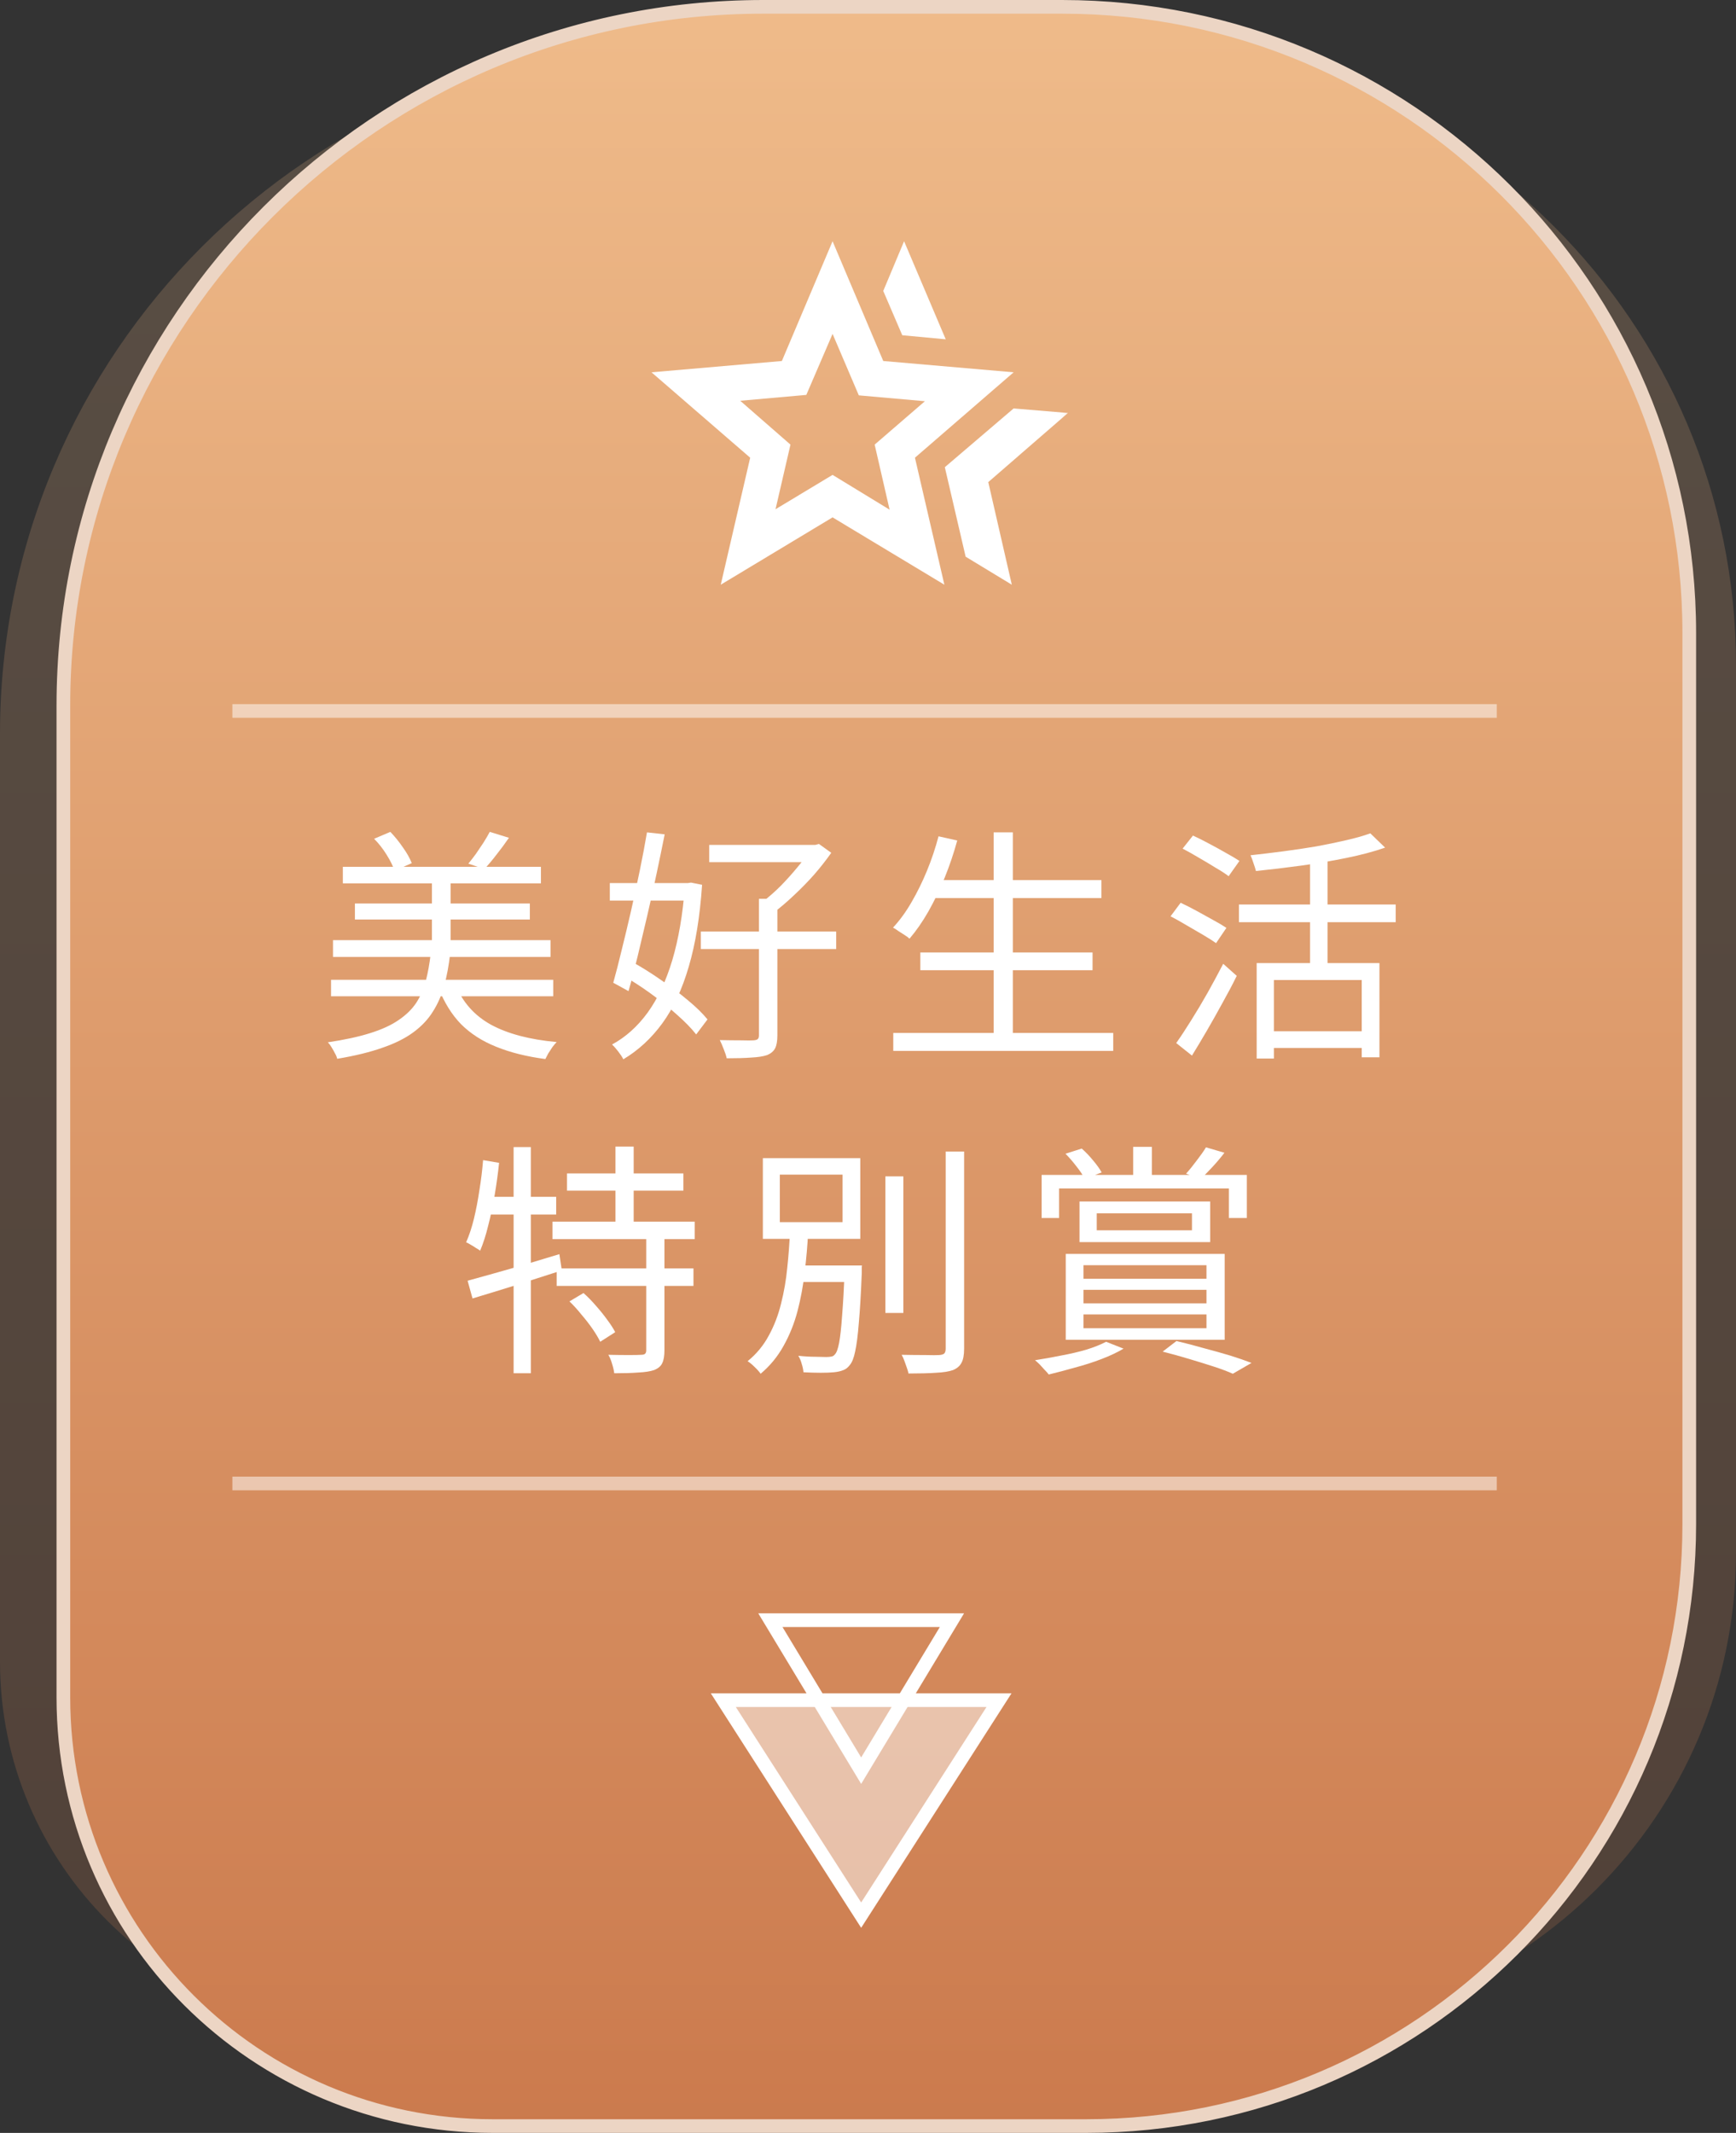 <svg width="127" height="156" viewBox="0 0 127 156" fill="none" xmlns="http://www.w3.org/2000/svg">
<rect x="0" y="0" width="127" height="156" fill="#333333" stroke="none"/>
<path opacity="0.2" d="M0 53.677C0 25.827 22.618 3.25 50.519 3.25H81.504C106.631 3.25 127 23.582 127 48.664V113.567C127 132.786 111.392 148.365 92.139 148.365H26.884C12.037 148.365 0 136.35 0 121.53V53.677Z" fill="url(#paint0_linear_560_1896)"/>
<path d="M4.636 51.607C4.636 23.382 27.558 0.5 55.836 0.5H77.698C103.04 0.5 123.581 21.006 123.581 46.299V111.471C123.581 135.787 103.833 155.5 79.471 155.5H36.042C18.696 155.5 4.636 141.464 4.636 124.151V51.607Z" fill="url(#paint1_linear_560_1896)" stroke="#ECD5C4"/>
<path d="M25.082 63.4H39.572V64.606H25.082V63.4ZM25.964 66.082H38.762V67.252H25.964V66.082ZM24.362 68.764H40.274V69.988H24.362V68.764ZM24.218 71.662H40.472V72.868H24.218V71.662ZM31.598 64.084H32.966V69.646H31.598V64.084ZM27.368 61.348L28.556 60.844C28.88 61.18 29.186 61.558 29.474 61.978C29.774 62.398 29.99 62.782 30.122 63.13L28.862 63.688C28.754 63.352 28.562 62.962 28.286 62.518C28.01 62.074 27.704 61.684 27.368 61.348ZM35.828 60.844L37.232 61.276C36.944 61.696 36.638 62.11 36.314 62.518C36.002 62.926 35.708 63.274 35.432 63.562L34.262 63.166C34.442 62.95 34.628 62.71 34.82 62.446C35.012 62.17 35.198 61.894 35.378 61.618C35.558 61.33 35.708 61.072 35.828 60.844ZM31.508 69.772H32.93C32.834 70.612 32.69 71.386 32.498 72.094C32.306 72.79 32.03 73.42 31.67 73.984C31.322 74.548 30.848 75.052 30.248 75.496C29.648 75.94 28.892 76.318 27.98 76.63C27.068 76.954 25.964 77.224 24.668 77.44C24.644 77.32 24.59 77.188 24.506 77.044C24.434 76.9 24.35 76.75 24.254 76.594C24.17 76.45 24.08 76.33 23.984 76.234C25.196 76.054 26.222 75.832 27.062 75.568C27.914 75.304 28.61 74.986 29.15 74.614C29.702 74.242 30.134 73.822 30.446 73.354C30.758 72.874 30.992 72.34 31.148 71.752C31.304 71.152 31.424 70.492 31.508 69.772ZM33.326 72.022C33.842 73.306 34.712 74.284 35.936 74.956C37.16 75.616 38.756 76.036 40.724 76.216C40.628 76.312 40.526 76.432 40.418 76.576C40.31 76.732 40.208 76.888 40.112 77.044C40.028 77.2 39.956 77.338 39.896 77.458C38.528 77.278 37.328 76.978 36.296 76.558C35.276 76.15 34.418 75.598 33.722 74.902C33.038 74.194 32.492 73.312 32.084 72.256L33.326 72.022Z" fill="white"/>
<path d="M51.884 61.798H59.804V63.058H51.884V61.798ZM51.272 68.134H61.172V69.412H51.272V68.134ZM55.52 65.74H56.87V75.73C56.87 76.138 56.816 76.45 56.708 76.666C56.6 76.882 56.402 77.05 56.114 77.17C55.826 77.266 55.442 77.326 54.962 77.35C54.482 77.386 53.882 77.404 53.162 77.404C53.126 77.224 53.054 77.002 52.946 76.738C52.85 76.486 52.754 76.264 52.658 76.072C53.234 76.084 53.75 76.09 54.206 76.09C54.662 76.102 54.968 76.102 55.124 76.09C55.28 76.078 55.382 76.048 55.43 76C55.49 75.952 55.52 75.862 55.52 75.73V65.74ZM59.318 61.798H59.642L59.912 61.726L60.812 62.374C60.452 62.89 60.038 63.418 59.57 63.958C59.102 64.486 58.61 64.99 58.094 65.47C57.59 65.95 57.092 66.376 56.6 66.748C56.504 66.616 56.372 66.472 56.204 66.316C56.048 66.148 55.916 66.022 55.808 65.938C56.24 65.614 56.678 65.23 57.122 64.786C57.566 64.33 57.98 63.868 58.364 63.4C58.76 62.932 59.078 62.5 59.318 62.104V61.798ZM44.612 64.588H50.552V65.866H44.612V64.588ZM47.33 60.88L48.626 61.024C48.446 61.924 48.248 62.884 48.032 63.904C47.816 64.924 47.588 65.95 47.348 66.982C47.108 68.014 46.874 69.004 46.646 69.952C46.418 70.9 46.196 71.746 45.98 72.49L44.864 71.878C45.056 71.194 45.26 70.402 45.476 69.502C45.704 68.59 45.932 67.636 46.16 66.64C46.388 65.632 46.604 64.636 46.808 63.652C47.012 62.656 47.186 61.732 47.33 60.88ZM45.512 71.32L46.268 70.366C46.94 70.738 47.63 71.17 48.338 71.662C49.046 72.142 49.7 72.634 50.3 73.138C50.912 73.642 51.398 74.116 51.758 74.56L50.93 75.658C50.582 75.214 50.108 74.728 49.508 74.2C48.92 73.672 48.278 73.156 47.582 72.652C46.886 72.148 46.196 71.704 45.512 71.32ZM50.102 64.588H50.318L50.552 64.552L51.362 64.714C51.206 67.03 50.882 69.022 50.39 70.69C49.91 72.346 49.268 73.726 48.464 74.83C47.66 75.934 46.706 76.816 45.602 77.476C45.518 77.308 45.392 77.116 45.224 76.9C45.068 76.696 44.918 76.528 44.774 76.396C45.77 75.856 46.64 75.076 47.384 74.056C48.128 73.024 48.728 71.746 49.184 70.222C49.64 68.686 49.946 66.904 50.102 64.876V64.588Z" fill="white"/>
<path d="M68.12 64.372H80.576V65.686H68.12V64.372ZM67.328 69.664H79.928V70.96H67.328V69.664ZM65.348 75.55H81.44V76.864H65.348V75.55ZM72.692 60.88H74.096V76.198H72.692V60.88ZM68.66 61.168L70.028 61.474C69.776 62.398 69.47 63.304 69.11 64.192C68.75 65.068 68.354 65.89 67.922 66.658C67.49 67.414 67.028 68.08 66.536 68.656C66.452 68.572 66.332 68.482 66.176 68.386C66.032 68.29 65.882 68.194 65.726 68.098C65.582 67.99 65.45 67.906 65.33 67.846C65.822 67.318 66.272 66.7 66.68 65.992C67.1 65.272 67.478 64.504 67.814 63.688C68.15 62.872 68.432 62.032 68.66 61.168Z" fill="white"/>
<path d="M91.934 70.438H100.916V77.332H99.62V71.68H93.194V77.422H91.934V70.438ZM100.25 60.952L101.33 61.996C100.502 62.284 99.554 62.536 98.486 62.752C97.43 62.968 96.332 63.154 95.192 63.31C94.052 63.466 92.948 63.598 91.88 63.706C91.844 63.55 91.784 63.358 91.7 63.13C91.628 62.902 91.556 62.71 91.484 62.554C92.252 62.47 93.05 62.374 93.878 62.266C94.706 62.158 95.51 62.038 96.29 61.906C97.07 61.762 97.796 61.612 98.468 61.456C99.152 61.3 99.746 61.132 100.25 60.952ZM95.84 62.5H97.118V71.158H95.84V62.5ZM90.638 66.154H102.104V67.45H90.638V66.154ZM92.798 75.424H100.214V76.648H92.798V75.424ZM86.516 62.068L87.272 61.114C87.644 61.282 88.04 61.48 88.46 61.708C88.892 61.936 89.306 62.164 89.702 62.392C90.098 62.608 90.422 62.8 90.674 62.968L89.882 64.084C89.63 63.892 89.306 63.682 88.91 63.454C88.526 63.214 88.124 62.974 87.704 62.734C87.284 62.482 86.888 62.26 86.516 62.068ZM85.634 67.018L86.372 66.028C86.732 66.196 87.122 66.394 87.542 66.622C87.962 66.85 88.364 67.072 88.748 67.288C89.144 67.504 89.468 67.696 89.72 67.864L88.964 68.98C88.724 68.812 88.412 68.614 88.028 68.386C87.644 68.158 87.242 67.924 86.822 67.684C86.402 67.432 86.006 67.21 85.634 67.018ZM86.048 76.288C86.372 75.832 86.732 75.286 87.128 74.65C87.536 74.002 87.944 73.318 88.352 72.598C88.76 71.866 89.138 71.164 89.486 70.492L90.476 71.374C90.164 72.01 89.816 72.67 89.432 73.354C89.06 74.038 88.682 74.71 88.298 75.37C87.914 76.03 87.548 76.642 87.2 77.206L86.048 76.288Z" fill="white"/>
<path d="M41.48 85.824H49.994V87.084H41.48V85.824ZM40.418 89.352H50.822V90.63H40.418V89.352ZM40.724 92.772H50.732V94.05H40.724V92.772ZM45.026 83.862H46.358V90.036H45.026V83.862ZM47.276 90.432H48.608V98.766C48.608 99.174 48.554 99.486 48.446 99.702C48.35 99.918 48.152 100.086 47.852 100.206C47.576 100.302 47.192 100.362 46.7 100.386C46.22 100.422 45.632 100.44 44.936 100.44C44.912 100.236 44.858 100.002 44.774 99.738C44.702 99.486 44.612 99.27 44.504 99.09C45.056 99.102 45.554 99.108 45.998 99.108C46.454 99.108 46.754 99.102 46.898 99.09C47.042 99.09 47.138 99.066 47.186 99.018C47.246 98.97 47.276 98.886 47.276 98.766V90.432ZM41.66 95.184L42.686 94.572C42.998 94.848 43.298 95.154 43.586 95.49C43.886 95.826 44.162 96.168 44.414 96.516C44.666 96.852 44.864 97.158 45.008 97.434L43.91 98.136C43.778 97.86 43.592 97.548 43.352 97.2C43.112 96.852 42.842 96.504 42.542 96.156C42.254 95.796 41.96 95.472 41.66 95.184ZM34.208 93.672C34.784 93.516 35.432 93.336 36.152 93.132C36.884 92.928 37.658 92.706 38.474 92.466C39.302 92.214 40.118 91.968 40.922 91.728L41.102 92.916C39.974 93.276 38.834 93.642 37.682 94.014C36.53 94.374 35.492 94.692 34.568 94.968L34.208 93.672ZM37.574 83.898H38.834V100.44H37.574V83.898ZM35.342 84.852L36.512 85.05C36.428 85.842 36.32 86.628 36.188 87.408C36.056 88.188 35.9 88.926 35.72 89.622C35.552 90.318 35.354 90.936 35.126 91.476C35.054 91.416 34.952 91.35 34.82 91.278C34.7 91.194 34.574 91.116 34.442 91.044C34.31 90.96 34.196 90.9 34.1 90.864C34.328 90.348 34.52 89.766 34.676 89.118C34.832 88.47 34.964 87.78 35.072 87.048C35.192 86.316 35.282 85.584 35.342 84.852ZM35.468 87.534H40.688V88.83H35.252L35.468 87.534Z" fill="white"/>
<path d="M64.772 86.04H66.086V96.03H64.772V86.04ZM69.182 84.222H70.532V98.64C70.532 99.108 70.466 99.456 70.334 99.684C70.214 99.912 70.01 100.086 69.722 100.206C69.422 100.314 69.008 100.38 68.48 100.404C67.964 100.44 67.292 100.458 66.464 100.458C66.44 100.338 66.398 100.194 66.338 100.026C66.278 99.858 66.218 99.69 66.158 99.522C66.098 99.354 66.032 99.21 65.96 99.09C66.596 99.102 67.172 99.108 67.688 99.108C68.204 99.12 68.546 99.12 68.714 99.108C68.882 99.096 69.002 99.06 69.074 99C69.146 98.928 69.182 98.808 69.182 98.64V84.222ZM58.112 92.556H62.36V93.762H58.112V92.556ZM61.802 92.556H63.062C63.062 92.556 63.056 92.592 63.044 92.664C63.044 92.724 63.044 92.802 63.044 92.898C63.044 92.982 63.044 93.054 63.044 93.114C62.984 94.626 62.912 95.844 62.828 96.768C62.756 97.68 62.666 98.376 62.558 98.856C62.462 99.324 62.33 99.654 62.162 99.846C62.018 100.038 61.85 100.164 61.658 100.224C61.478 100.296 61.256 100.344 60.992 100.368C60.764 100.392 60.446 100.404 60.038 100.404C59.642 100.404 59.222 100.392 58.778 100.368C58.766 100.188 58.724 99.984 58.652 99.756C58.592 99.528 58.508 99.33 58.4 99.162C58.856 99.21 59.27 99.234 59.642 99.234C60.026 99.246 60.296 99.252 60.452 99.252C60.608 99.252 60.734 99.24 60.83 99.216C60.926 99.204 61.01 99.15 61.082 99.054C61.202 98.934 61.304 98.652 61.388 98.208C61.472 97.764 61.544 97.11 61.604 96.246C61.676 95.37 61.742 94.212 61.802 92.772V92.556ZM57.05 85.914V89.388H61.64V85.914H57.05ZM55.808 84.708H62.936V90.612H55.808V84.708ZM57.788 90.144H59.12C59.072 91.092 58.988 92.058 58.868 93.042C58.76 94.014 58.586 94.962 58.346 95.886C58.106 96.798 57.764 97.65 57.32 98.442C56.888 99.222 56.33 99.9 55.646 100.476C55.538 100.32 55.388 100.152 55.196 99.972C55.016 99.792 54.848 99.654 54.692 99.558C55.34 99.03 55.856 98.406 56.24 97.686C56.636 96.966 56.936 96.186 57.14 95.346C57.356 94.494 57.506 93.63 57.59 92.754C57.686 91.866 57.752 90.996 57.788 90.144Z" fill="white"/>
<path d="M82.898 83.88H84.266V86.616H82.898V83.88ZM76.202 85.932H91.214V89.082H89.9V86.922H77.48V89.082H76.202V85.932ZM80.234 88.74V89.982H87.2V88.74H80.234ZM78.974 87.876H88.532V90.846H78.974V87.876ZM77.948 84.384L79.136 84.006C79.424 84.258 79.7 84.546 79.964 84.87C80.24 85.194 80.45 85.488 80.594 85.752L79.352 86.22C79.232 85.968 79.034 85.668 78.758 85.32C78.482 84.96 78.212 84.648 77.948 84.384ZM88.226 83.916L89.576 84.312C89.3 84.672 89.006 85.02 88.694 85.356C88.382 85.692 88.1 85.98 87.848 86.22L86.768 85.842C87.008 85.578 87.266 85.26 87.542 84.888C87.83 84.516 88.058 84.192 88.226 83.916ZM79.262 94.338V95.328H88.262V94.338H79.262ZM79.262 96.138V97.146H88.262V96.138H79.262ZM79.262 92.538V93.528H88.262V92.538H79.262ZM77.966 91.71H89.594V97.992H77.966V91.71ZM80.918 98.136L82.196 98.64C81.752 98.904 81.218 99.156 80.594 99.396C79.97 99.636 79.316 99.846 78.632 100.026C77.96 100.218 77.324 100.386 76.724 100.53C76.652 100.434 76.55 100.32 76.418 100.188C76.298 100.056 76.178 99.924 76.058 99.792C75.938 99.672 75.824 99.57 75.716 99.486C76.34 99.39 76.976 99.276 77.624 99.144C78.284 99.024 78.902 98.88 79.478 98.712C80.054 98.532 80.534 98.34 80.918 98.136ZM85.058 98.856L86.066 98.082C86.726 98.238 87.392 98.412 88.064 98.604C88.748 98.784 89.39 98.964 89.99 99.144C90.602 99.336 91.124 99.516 91.556 99.684L90.188 100.476C89.816 100.308 89.354 100.134 88.802 99.954C88.25 99.774 87.65 99.588 87.002 99.396C86.366 99.204 85.718 99.024 85.058 98.856Z" fill="white"/>
<path d="M17 52H109.5M17 108.5H109.5" stroke="white" stroke-opacity="0.5"/>
<path d="M73.085 124.348L63 140.074L52.915 124.348L73.085 124.348Z" fill="white" fill-opacity="0.5" stroke="white"/>
<path d="M56.359 118.5L69.641 118.5L63 129.507L56.359 118.5Z" stroke="white"/>
<mask id="mask0_560_1896" style="mask-type:alpha" maskUnits="userSpaceOnUse" x="47" y="15" width="32" height="32">
<rect x="47" y="15" width="31.789" height="31.732" fill="#D9D9D9"/>
</mask>
<g mask="url(#mask0_560_1896)">
<path d="M69.12 34.171L74.153 29.874L78.127 30.205L72.299 35.262L74.021 42.765L70.643 40.716L69.12 34.171ZM66.007 24.52L64.616 21.28L66.14 17.644L69.186 24.817L66.007 24.52ZM56.735 37.245L60.908 34.733L65.08 37.278L63.987 32.519L67.663 29.345L62.828 28.916L60.908 24.42L58.987 28.883L54.152 29.312L57.828 32.519L56.735 37.245ZM52.728 42.765L54.881 33.477L47.662 27.23L57.199 26.404L60.908 17.644L64.616 26.404L74.153 27.23L66.934 33.477L69.087 42.765L60.908 37.84L52.728 42.765Z" fill="white"/>
</g>
<defs>
<linearGradient id="paint0_linear_560_1896" x1="63.5" y1="3.25" x2="63.5" y2="148.365" gradientUnits="userSpaceOnUse">
<stop stop-color="#EFBB8A"/>
<stop offset="1" stop-color="#CB7A4D"/>
</linearGradient>
<linearGradient id="paint1_linear_560_1896" x1="64.109" y1="0" x2="64.109" y2="156" gradientUnits="userSpaceOnUse">
<stop stop-color="#EFBB8A"/>
<stop offset="1" stop-color="#CB7A4D"/>
</linearGradient>
</defs>
</svg>
